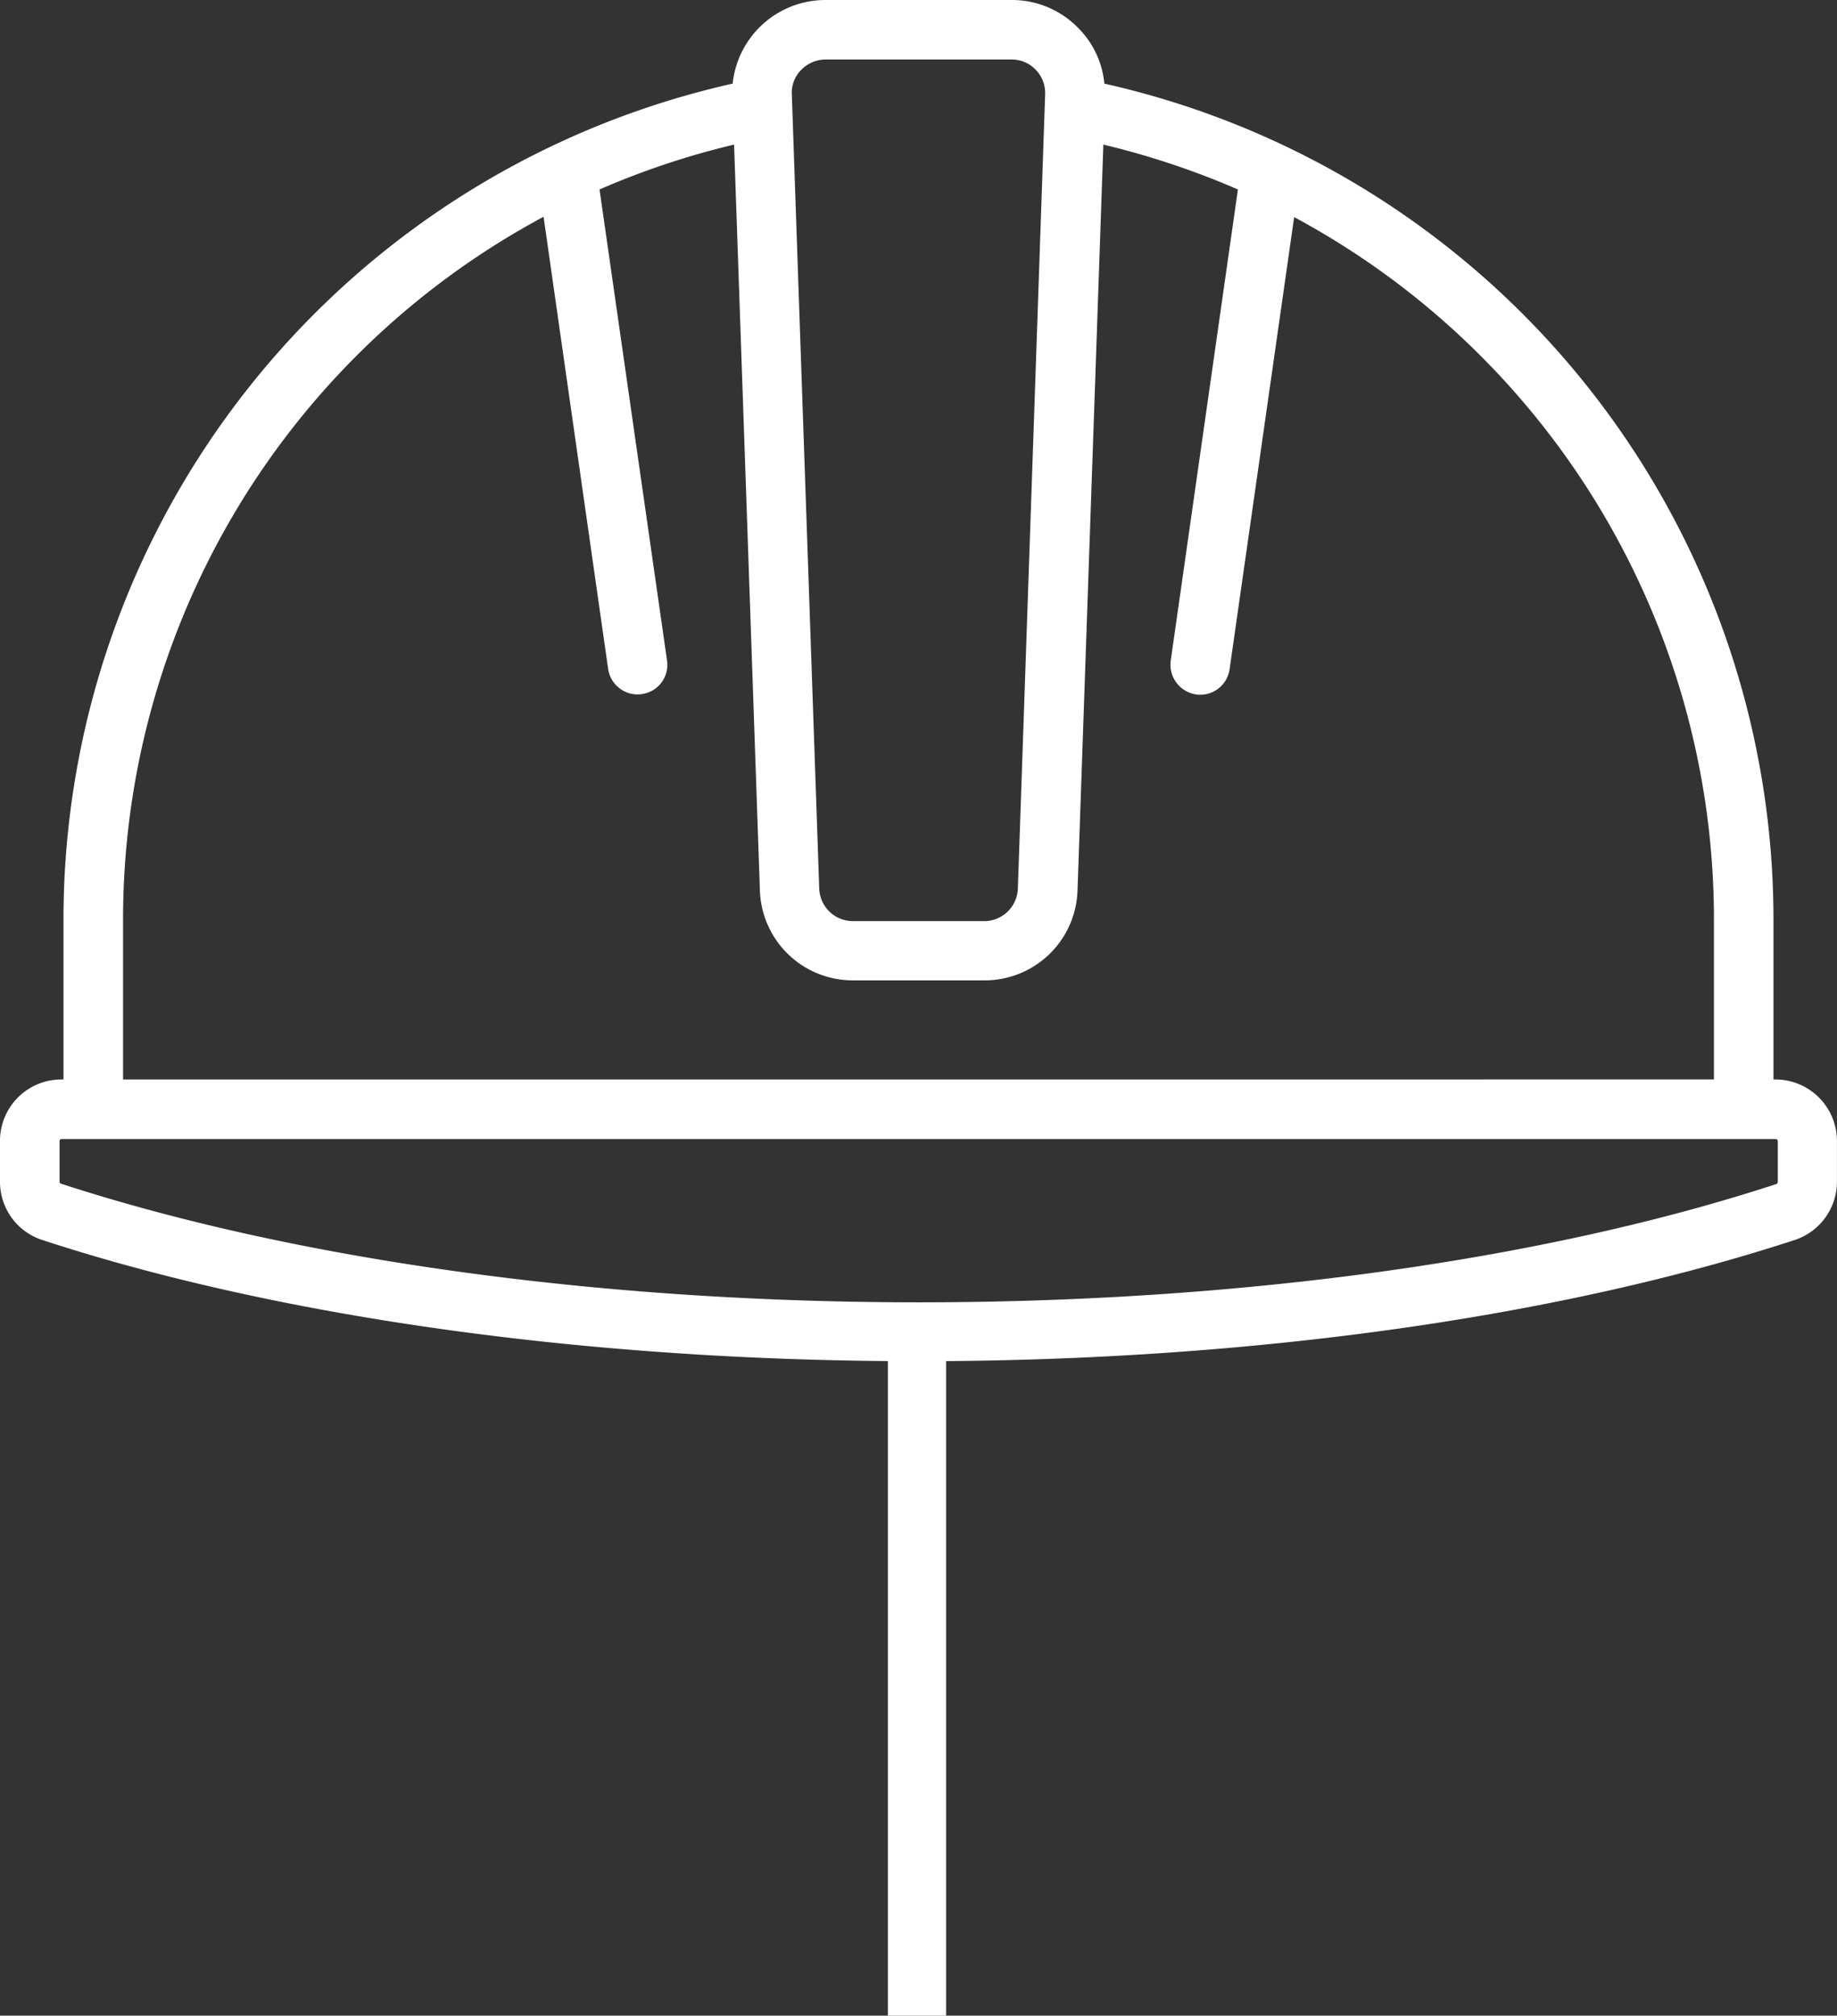 <svg xmlns="http://www.w3.org/2000/svg" viewBox="534 -447.724 63.102 69.224"><rect x="534" y="-447.724" width="63.102" height="69.224" fill="#333333" stroke="none"/><defs><style>.a{fill:#fff;}.b{fill:none;stroke:#fff;stroke-width:2px;}</style></defs><g transform="translate(-394 -1972)"><path class="a" d="M60.994,37.072H60.92V31.551A29.424,29.424,0,0,0,37.935,2.872a3.105,3.105,0,0,0-.887-1.9A3.176,3.176,0,0,0,34.743,0H28.359a3.206,3.206,0,0,0-3.192,2.872A29.424,29.424,0,0,0,2.181,31.551v5.521H2.107A2.107,2.107,0,0,0,0,39.18v1.393a2.1,2.1,0,0,0,1.442,2.009c8.208,2.687,18.906,4.166,30.109,4.166s21.888-1.479,30.109-4.166A2.11,2.11,0,0,0,63.1,40.572V39.18A2.114,2.114,0,0,0,60.994,37.072ZM27.521,2.4a1.185,1.185,0,0,1,.838-.357h6.384a1.137,1.137,0,0,1,.838.357,1.15,1.15,0,0,1,.32.85l-.937,27.262a1.158,1.158,0,0,1-1.159,1.122H29.3a1.158,1.158,0,0,1-1.159-1.122L27.2,3.254A1.114,1.114,0,0,1,27.521,2.4ZM52.268,39.118h8.726a.071.071,0,0,1,.074.074v1.393a.088.088,0,0,1-.037.074c-8.011,2.625-18.474,4.067-29.468,4.067s-21.469-1.467-29.48-4.079a.068.068,0,0,1-.037-.062V39.192a.071.071,0,0,1,.074-.074H41.373m-.012-2.046H4.227V31.551A27.393,27.393,0,0,1,18.672,7.444L20.89,22.973a1.021,1.021,0,0,0,1.011.875.6.6,0,0,0,.148-.012,1.012,1.012,0,0,0,.863-1.159L20.594,6.507a27.483,27.483,0,0,1,4.622-1.541l.887,25.61a3.191,3.191,0,0,0,3.2,3.093h4.511a3.191,3.191,0,0,0,3.2-3.093l.887-25.61a27.859,27.859,0,0,1,4.622,1.541L40.215,22.689a1.034,1.034,0,0,0,.863,1.159.6.6,0,0,0,.148.012,1.021,1.021,0,0,0,1.011-.875L44.455,7.456a27.385,27.385,0,0,1,14.42,24.094v5.521H52.268" transform="translate(928 1524.276)"/><line class="b" y2="24" transform="translate(959.5 1569.5)"/></g></svg>